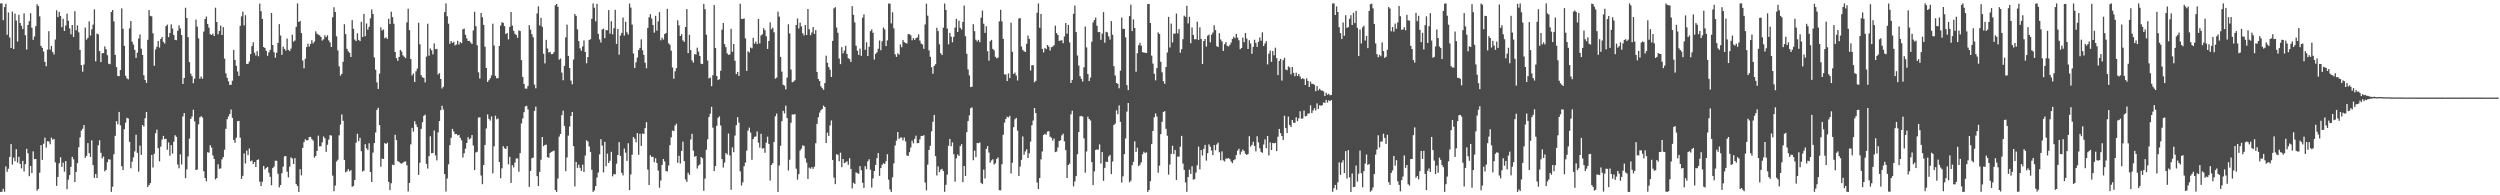 <?xml version="1.0" encoding="UTF-8"?>
<svg xmlns="http://www.w3.org/2000/svg" width="1920" height="150">
  <path d="M0 2.609h1v144.776H0zM1 2.638h1v144.638H1zM2 15.498h1v129.480H2zM3 5.450h1v141.792H3zM4 2.882h1v124.928H4zM5 26.670h1v105.260H5zM6 9.598h1v119.988H6zM7 28.788h1v91.715H7zM8 36.884h1v73.765H8zM9 8.922h1v117.490H9zM10 37.615h1v83.420H10zM11 10.436h1v113.341H11zM12 15.759h1v98.841H12zM13 31.897h1v92.956H13zM14 11.374h1v109.073H14zM15 17.689h1v108.177H15zM16 19.843h1v109.474H16zM17 22.326h1v101.245H17zM18 10.261h1v121.427H18zM19 27.083h1v99.041H19zM20 38.039h1v76.217H20zM21 19.137h1v98.605H21zM22 16.268h1v119.031H22zM23 10.128h1v117.329H23zM24 21.313h1v111.579H24zM25 30.596h1v85.615H25zM26 27.995h1v94.212H26zM27 20.049h1v102.026H27zM28 3.258h1v143.160H28zM29 4.704h1v140.404H29zM30 12.554h1v120.126H30zM31 35.206h1v76.257H31zM32 36.773h1v85.983H32zM33 39.556h1v70.855H33zM34 47.516h1v58.202H34zM35 50.885h1v62.499H35zM36 38.124h1v70.296H36zM37 23.970h1v84.712H37zM38 38.093h1v72.692H38zM39 35.292h1v70.434H39zM40 40.003h1v67.262H40zM41 41.885h1v64.820H41zM42 30.362h1v94.384H42zM43 7.946h1v134.789H43zM44 13.094h1v122.798H44zM45 9.175h1v116.244H45zM46 12.218h1v108.561H46zM47 20.875h1v107.211H47zM48 14.418h1v110.471H48zM49 23.796h1v108.020H49zM50 19.636h1v104.075H50zM51 10.487h1v134.802H51zM52 15.922h1v122.081H52zM53 21.828h1v112.697H53zM54 26.353h1v101.742H54zM55 19.224h1v101.257H55zM56 28.410h1v93.982H56zM57 8.579h1v131.261H57zM58 23.225h1v108.776H58zM59 19.494h1v105.790H59zM60 24.841h1v88.274H60zM61 38.339h1v67.244H61zM62 49.998h1v50.307H62zM63 55.048h1v43.812H63zM64 49.564h1v46.510H64zM65 21.120h1v100.102H65zM66 30.440h1v89.299H66zM67 29.081h1v80.838H67zM68 16.386h1v101.272H68zM69 27.315h1v93.164H69zM70 22.513h1v85.247H70zM71 18.869h1v107.944H71zM72 7.151h1v129.450H72zM73 47.122h1v86.440H73zM74 25.789h1v110.901H74zM75 26.372h1v85.222H75zM76 39.202h1v68.505H76zM77 47.667h1v69.670H77zM78 40.784h1v80.851H78zM79 40.817h1v79.420H79zM80 35.623h1v96.035H80zM81 37.762h1v92.739H81zM82 42.378h1v82.246H82zM83 48.962h1v73.290H83zM84 49.311h1v73.265H84zM85 9.214h1v138.121H85zM86 7.667h1v135.736H86zM87 16.372h1v102.107H87zM88 42.149h1v62.142H88zM89 51.515h1v41.576H89zM90 58.342h1v37.166H90zM91 58.529h1v27.457H91zM92 53.764h1v42.510H92zM93 6.412h1v121.247H93zM94 22.102h1v108.509H94zM95 35.173h1v64.070H95zM96 58.153h1v36.066H96zM97 60.138h1v30.346H97zM98 60.980h1v30.034H98zM99 21.783h1v87.136H99zM100 16.112h1v113.105H100zM101 32.025h1v92.172H101zM102 34.225h1v86.636H102zM103 38.322h1v77.971H103zM104 44.430h1v59.029H104zM105 40.435h1v76.951H105zM106 29.588h1v102.250H106zM107 26.472h1v85.374H107zM108 37.390h1v81.536H108zM109 42.132h1v53.898H109zM110 57.819h1v39.344H110zM111 61.453h1v29.303H111zM112 63.683h1v22.337H112zM113 30.570h1v113.117H113zM114 7.732h1v134.389H114zM115 12.211h1v128.372H115zM116 12.559h1v106.413H116zM117 25.562h1v103.126H117zM118 50.543h1v67.630H118zM119 37.924h1v64.417H119zM120 35.827h1v63.698H120zM121 31.503h1v82.334H121zM122 36.504h1v87.411H122zM123 29.961h1v82.618H123zM124 28.422h1v78.717H124zM125 32.174h1v72.181H125zM126 33.455h1v73.413H126zM127 20.046h1v86.565H127zM128 18.897h1v96.115H128zM129 28.519h1v80.887H129zM130 25.334h1v94.275H130zM131 18.728h1v92.735H131zM132 21.894h1v96.048H132zM133 26.813h1v82.029H133zM134 30.606h1v73.293H134zM135 30.894h1v74.190H135zM136 23.604h1v102.762H136zM137 19.504h1v109.758H137zM138 21.839h1v96.707H138zM139 26.899h1v99.425H139zM140 64.474h1v24.952H140zM141 59.913h1v26.921H141zM142 5.946h1v130.896H142zM143 13.809h1v116.297H143zM144 28.522h1v91.653H144zM145 47.700h1v58.760H145zM146 56.571h1v34.771H146zM147 58.503h1v30.972H147zM148 63.878h1v20.400H148zM149 60.417h1v32.801H149zM150 15.078h1v115.555H150zM151 20.440h1v109.750H151zM152 29.445h1v66.066H152zM153 60.493h1v29.612H153zM154 58.754h1v30.470H154zM155 60.427h1v29.814H155zM156 24.271h1v107.272H156zM157 14.571h1v122.153H157zM158 12.687h1v126.576H158zM159 18.381h1v98.550H159zM160 21.252h1v95.984H160zM161 26.259h1v85.276H161zM162 26.894h1v86.481H162zM163 25.825h1v93.554H163zM164 27.666h1v94.457H164zM165 5.924h1v131.870H165zM166 16.877h1v119.884H166zM167 26.348h1v99.795H167zM168 23.801h1v105.842H168zM169 19.654h1v109.689H169zM170 26.863h1v95.564H170zM171 20.845h1v99.806H171zM172 45.023h1v69.983H172zM173 56.368h1v42.538H173zM174 59.804h1v31.748H174zM175 62.438h1v26.996H175zM176 65.201h1v22.358H176zM177 65.147h1v18.995H177zM178 61.949h1v28.553H178zM179 38.302h1v69.161H179zM180 46.039h1v63.649H180zM181 50.523h1v55.183H181zM182 54.862h1v38.217H182zM183 58.243h1v34.600H183zM184 19.791h1v85.988H184zM185 12.577h1v124.839H185zM186 8.898h1v126.155H186zM187 19.523h1v98.318H187zM188 11.670h1v113.929H188zM189 49.081h1v66.603H189zM190 49.072h1v70.066H190zM191 47.268h1v66.815H191zM192 41.514h1v82.317H192zM193 35.443h1v87.794H193zM194 32.459h1v93.463H194zM195 40.470h1v83.947H195zM196 42.641h1v85.660H196zM197 39.339h1v83.595H197zM198 43.190h1v79.247H198zM199 2.768h1v136.774H199zM200 8.587h1v134.319H200zM201 14.545h1v125.046H201zM202 36.150h1v91.305H202zM203 36.842h1v93.264H203zM204 39.086h1v89.877H204zM205 42.817h1v85.388H205zM206 40.175h1v92.481H206zM207 38.283h1v97.505H207zM208 9.971h1v132.296H208zM209 34.575h1v94.511H209zM210 40.117h1v87.778H210zM211 44.333h1v79.037H211zM212 40.524h1v82.957H212zM213 32.911h1v100.554H213zM214 18.518h1v125.380H214zM215 27.308h1v114.838H215zM216 42.117h1v90.952H216zM217 35.815h1v92.184H217zM218 37.523h1v82.586H218zM219 38.840h1v81.002H219zM220 29.597h1v102.258H220zM221 38.297h1v97.954H221zM222 39.270h1v88.690H222zM223 37.320h1v83.542H223zM224 26.670h1v95.156H224zM225 32.026h1v93.947H225zM226 31.076h1v90.387H226zM227 20.613h1v120.789H227zM228 2.611h1v140.297H228zM229 16.885h1v130.506H229zM230 16.075h1v113.895H230zM231 25.396h1v109.288H231zM232 46.488h1v67.082H232zM233 52.503h1v56.714H233zM234 45.128h1v61.852H234zM235 36.156h1v71.669H235zM236 33.511h1v74.144H236zM237 35.716h1v69.602H237zM238 33.732h1v71.392H238zM239 30.941h1v75.900H239zM240 33.316h1v74.664H240zM241 31.954h1v89.122H241zM242 24.070h1v95.702H242zM243 25.873h1v90.059H243zM244 26.632h1v77.570H244zM245 27.156h1v85.264H245zM246 28.419h1v83.926H246zM247 31.118h1v78.198H247zM248 30.183h1v74.626H248zM249 27.120h1v79.035H249zM250 28.539h1v88.079H250zM251 27.076h1v84.154H251zM252 30.957h1v76.272H252zM253 32.590h1v71.253H253zM254 36.105h1v68.003H254zM255 13.267h1v121.607H255zM256 5.595h1v141.251H256zM257 9.160h1v133.325H257zM258 27.893h1v96.188H258zM259 38.715h1v83.945H259zM260 50.945h1v53.003H260zM261 58.056h1v37.643H261zM262 56.789h1v31.133H262zM263 47.417h1v45.378H263zM264 18.606h1v104.240H264zM265 26.238h1v106.137H265zM266 37.473h1v94.131H266zM267 39.498h1v90.409H267zM268 40.556h1v91.059H268zM269 43.788h1v86.897H269zM270 15.474h1v127.994H270zM271 22.082h1v120.674H271zM272 30.410h1v107.764H272zM273 31.565h1v77.981H273zM274 25.534h1v77.175H274zM275 30.678h1v77.707H275zM276 31.572h1v74.237H276zM277 16.744h1v99.381H277zM278 28.403h1v103.314H278zM279 10.707h1v120.312H279zM280 27.780h1v82.956H280zM281 18.020h1v95.896H281zM282 22.774h1v92.496H282zM283 20.590h1v89.513H283zM284 14.055h1v118.022H284zM285 7.247h1v132.504H285zM286 10.763h1v106.436H286zM287 44.063h1v65.828H287zM288 53.532h1v48.242H288zM289 63.279h1v21.084H289zM290 68.307h1v14.497H290zM291 56.601h1v39.438H291zM292 21.004h1v107.068H292zM293 23.375h1v98.439H293zM294 22.610h1v99.482H294zM295 29.388h1v80.463H295zM296 28.669h1v81.900H296zM297 29.826h1v79.739H297zM298 14.413h1v125.256H298zM299 18.494h1v127.465H299zM300 8.966h1v131.783H300zM301 13.177h1v113.303H301zM302 18.234h1v108.634H302zM303 39.928h1v63.593H303zM304 44.595h1v63.014H304zM305 46.678h1v76.988H305zM306 43.719h1v80.587H306zM307 38.285h1v87.108H307zM308 39.566h1v86.064H308zM309 42.517h1v82.395H309zM310 43.619h1v80.550H310zM311 44.650h1v79.316H311zM312 17.185h1v109.799H312zM313 6.728h1v140.324H313zM314 23.215h1v117.275H314zM315 45.326h1v65.559H315zM316 57.954h1v40.288H316zM317 56.443h1v44.632H317zM318 63.000h1v30.146H318zM319 54.752h1v40.771H319zM320 52.689h1v44.951H320zM321 17.441h1v116.866H321zM322 33.986h1v91.011H322zM323 57.702h1v41.276H323zM324 59.350h1v34.456H324zM325 59.853h1v29.140H325zM326 63.259h1v24.803H326zM327 43.477h1v82.389H327zM328 18.247h1v111.238H328zM329 42.785h1v77.174H329zM330 37.223h1v67.437H330zM331 38.642h1v78.987H331zM332 41.800h1v75.712H332zM333 33.332h1v66.935H333zM334 37.732h1v81.691H334zM335 37.508h1v85.668H335zM336 57.193h1v44.545H336zM337 56.179h1v36.777H337zM338 60.623h1v24.027H338zM339 67.921h1v13.300H339zM340 66.672h1v17.447H340zM341 9.302h1v124.397H341zM342 2.631h1v144.482H342zM343 12.486h1v124.598H343zM344 18.170h1v108.052H344zM345 33.654h1v77.852H345zM346 31.564h1v74.285H346zM347 32.957h1v65.993H347zM348 32.052h1v68.933H348zM349 34.868h1v68.206H349zM350 34.226h1v68.704H350zM351 31.347h1v72.646H351zM352 34.226h1v69.337H352zM353 32.378h1v73.454H353zM354 33.108h1v74.646H354zM355 22.522h1v98.483H355zM356 21.889h1v95.811H356zM357 26.736h1v87.444H357zM358 29.469h1v80.281H358zM359 31.499h1v73.874H359zM360 31.334h1v75.700H360zM361 32.682h1v73.562H361zM362 33.737h1v69.987H362zM363 23.326h1v88.442H363zM364 9.024h1v121.628H364zM365 20.097h1v96.986H365zM366 34.762h1v81.773H366zM367 55.559h1v34.710H367zM368 60.335h1v29.703H368zM369 9.923h1v124.896H369zM370 13.196h1v128.246H370zM371 19.096h1v107.610H371zM372 35.913h1v75.383H372zM373 52.150h1v46.522H373zM374 62.942h1v24.910H374zM375 61.599h1v29.677H375zM376 60.067h1v32.545H376zM377 57.861h1v31.544H377zM378 18.200h1v114.911H378zM379 34.991h1v77.408H379zM380 58.260h1v30.571H380zM381 60.135h1v31.512H381zM382 59.981h1v31.039H382zM383 35.326h1v89.196H383zM384 19.674h1v117.228H384zM385 17.085h1v112.194H385zM386 17.580h1v94.676H386zM387 20.079h1v93.826H387zM388 26.178h1v88.247H388zM389 25.299h1v87.024H389zM390 30.272h1v95.949H390zM391 20.638h1v99.763H391zM392 9.202h1v131.240H392zM393 19.737h1v107.105H393zM394 23.628h1v104.959H394zM395 25.892h1v98.954H395zM396 26.853h1v94.849H396zM397 29.010h1v92.684H397zM398 23.323h1v108.568H398zM399 23.847h1v93.737H399zM400 46.160h1v48.648H400zM401 59.078h1v31.875H401zM402 64.441h1v21.711H402zM403 67.995h1v13.741H403zM404 68.110h1v13.142H404zM405 65.940h1v18.140H405zM406 19.324h1v124.188H406zM407 22.779h1v108.495H407zM408 26.287h1v95.208H408zM409 28.608h1v92.462H409zM410 64.989h1v20.162H410zM411 67.850h1v14.018H411zM412 10.344h1v124.909H412zM413 4.888h1v138.018H413zM414 19.547h1v112.461H414zM415 13.709h1v108.922H415zM416 20.615h1v84.621H416zM417 41.284h1v71.004H417zM418 48.715h1v62.580H418zM419 30.621h1v80.439H419zM420 37.208h1v83.517H420zM421 40.307h1v80.894H421zM422 39.797h1v77.749H422zM423 41.609h1v75.032H423zM424 41.420h1v74.770H424zM425 39.969h1v75.648H425zM426 4.064h1v141.842H426zM427 2.999h1v144.387H427zM428 5.207h1v131.917H428zM429 45.802h1v59.128H429zM430 44.949h1v57.910H430zM431 55.739h1v32.706H431zM432 61.639h1v23.357H432zM433 50.710h1v45.997H433zM434 28.724h1v102.738H434zM435 18.926h1v102.003H435zM436 42.888h1v61.255H436zM437 52.287h1v44.914H437zM438 61.906h1v27.183H438zM439 64.775h1v21.254H439zM440 45.709h1v66.523H440zM441 10.761h1v132.429H441zM442 12.188h1v112.182H442zM443 22.566h1v106.366H443zM444 31.602h1v94.878H444zM445 37.097h1v91.812H445zM446 38.962h1v92.290H446zM447 35.701h1v90.750H447zM448 31.087h1v100.965H448zM449 39.947h1v79.556H449zM450 48.572h1v59.224H450zM451 43.802h1v64.856H451zM452 30.717h1v81.720H452zM453 30.086h1v86.588H453zM454 14.506h1v115.833H454zM455 2.629h1v144.737H455zM456 5.929h1v140.301H456zM457 16.400h1v126.545H457zM458 2.913h1v133.486H458zM459 26.003h1v106.492H459zM460 30.249h1v88.319H460zM461 32.621h1v74.290H461zM462 22.636h1v89.145H462zM463 22.031h1v110.389H463zM464 29.301h1v79.641H464zM465 23.107h1v104.598H465zM466 23.239h1v94.800H466zM467 7.799h1v117.363H467zM468 25.790h1v97.689H468zM469 16.275h1v100.326H469zM470 26.365h1v109.041H470zM471 21.676h1v111.998H471zM472 7.551h1v126.361H472zM473 33.712h1v91.978H473zM474 22.252h1v96.771H474zM475 41.964h1v67.194H475zM476 27.299h1v92.421H476zM477 25.305h1v107.388H477zM478 13.440h1v121.243H478zM479 27.306h1v86.812H479zM480 16.701h1v100.572H480zM481 24.815h1v98.720H481zM482 26.539h1v83.513H482zM483 2.718h1v143.321H483zM484 5.862h1v128.070H484zM485 18.889h1v99.927H485zM486 41.043h1v64.173H486zM487 52.252h1v54.280H487zM488 47.821h1v61.441H488zM489 44.167h1v58.032H489zM490 38.456h1v80.433H490zM491 36.742h1v66.021H491zM492 30.184h1v81.894H492zM493 38.661h1v63.872H493zM494 42.149h1v60.672H494zM495 48.155h1v50.223H495zM496 52.417h1v41.369H496zM497 21.457h1v108.737H497zM498 13.235h1v128.847H498zM499 10.898h1v108.288H499zM500 14.219h1v106.365H500zM501 19.225h1v101.132H501zM502 25.086h1v99.519H502zM503 12.125h1v109.407H503zM504 23.498h1v101.660H504zM505 16.392h1v114.586H505zM506 9.298h1v134.859H506zM507 30.955h1v107.692H507zM508 29.012h1v97.667H508zM509 30.423h1v91.706H509zM510 26.179h1v97.850H510zM511 25.419h1v105.889H511zM512 6.757h1v124.986H512zM513 33.267h1v93.880H513zM514 34.337h1v77.162H514zM515 38.869h1v66.675H515zM516 51.810h1v48.454H516zM517 60.487h1v40.176H517zM518 54.756h1v41.655H518zM519 52.324h1v42.701H519zM520 15.544h1v109.418H520zM521 19.499h1v100.133H521zM522 27.624h1v97.991H522zM523 26.266h1v89.674H523zM524 31.034h1v77.773H524zM525 32.179h1v91.593H525zM526 20.742h1v117.089H526zM527 7.023h1v132.719H527zM528 40.809h1v91.876H528zM529 26.707h1v107.597H529zM530 38.504h1v68.615H530zM531 46.368h1v56.371H531zM532 48.056h1v67.670H532zM533 41.648h1v78.658H533zM534 41.813h1v78.069H534zM535 36.616h1v92.807H535zM536 39.649h1v87.547H536zM537 42.994h1v83.321H537zM538 48.965h1v71.601H538zM539 49.201h1v72.383H539zM540 2.993h1v143.525H540zM541 7.042h1v130.139H541zM542 26.675h1v88.328H542zM543 46.490h1v60.528H543zM544 60.221h1v29.705H544zM545 59.590h1v27.726H545zM546 66.194h1v15.825H546zM547 57.756h1v40.280H547zM548 3.909h1v127.455H548zM549 36.808h1v90.695H549zM550 58.412h1v38.223H550zM551 61.437h1v29.019H551zM552 60.868h1v28.502H552zM553 54.357h1v42.059H553zM554 22.800h1v99.410H554zM555 17.648h1v111.022H555zM556 33.863h1v91.017H556zM557 36.250h1v81.305H557zM558 40.942h1v77.715H558zM559 42.120h1v60.440H559zM560 41.786h1v77.598H560zM561 22.120h1v123.670H561zM562 39.788h1v73.420H562zM563 33.790h1v83.073H563zM564 46.634h1v57.501H564zM565 56.954h1v39.125H565zM566 55.256h1v34.685H566zM567 58.292h1v35.853H567zM568 2.889h1v128.733H568zM569 14.504h1v127.979H569zM570 14.554h1v125.470H570zM571 14.155h1v113.485H571zM572 29.423h1v95.432H572zM573 54.500h1v61.217H573zM574 39.353h1v60.959H574zM575 40.293h1v57.698H575zM576 36.497h1v65.317H576zM577 37.120h1v85.621H577zM578 29.052h1v77.767H578zM579 33.517h1v71.569H579zM580 31.975h1v72.841H580zM581 33.883h1v67.071H581zM582 14.553h1v95.033H582zM583 33.362h1v79.931H583zM584 27.198h1v75.553H584zM585 26.372h1v87.750H585zM586 21.712h1v92.030H586zM587 23.263h1v94.089H587zM588 27.876h1v81.668H588zM589 37.591h1v67.381H589zM590 31.427h1v79.059H590zM591 17.193h1v121.483H591zM592 22.448h1v104.214H592zM593 21.270h1v104.083H593zM594 24.792h1v84.198H594zM595 60.349h1v28.949H595zM596 59.595h1v27.660H596zM597 8.931h1v138.460H597zM598 12.731h1v114.419H598zM599 43.741h1v68.245H599zM600 54.986h1v38.076H600zM601 65.061h1v20.010H601zM602 65.758h1v21.329H602zM603 68.673h1v12.475H603zM604 59.604h1v31.078H604zM605 18.620h1v112.287H605zM606 25.690h1v96.987H606zM607 53.379h1v40.908H607zM608 63.193h1v24.673H608zM609 62.629h1v25.408H609zM610 61.597h1v26.018H610zM611 19.203h1v110.309H611zM612 14.184h1v123.779H612zM613 21.874h1v111.854H613zM614 17.356h1v98.305H614zM615 20.277h1v93.878H615zM616 25.569h1v86.098H616zM617 27.255h1v84.748H617zM618 19.159h1v102.368H618zM619 26.863h1v98.008H619zM620 6.917h1v130.484H620zM621 22.465h1v106.268H621zM622 27.056h1v102.524H622zM623 24.984h1v103.381H623zM624 20.767h1v108.924H624zM625 26.071h1v101.908H625zM626 23.101h1v86.907H626zM627 55.259h1v39.872H627zM628 60.666h1v29.401H628zM629 62.261h1v24.242H629zM630 66.325h1v18.379H630zM631 67.726h1v15.946H631zM632 68.983h1v12.120H632zM633 63.870h1v18.315H633zM634 42.759h1v67.119H634zM635 48.245h1v53.618H635zM636 51.524h1v52.869H636zM637 53.574h1v42.758H637zM638 59.136h1v33.385H638zM639 31.399h1v91.456H639zM640 6.376h1v130.014H640zM641 5.484h1v135.910H641zM642 21.092h1v97.343H642zM643 25.130h1v93.756H643zM644 44.954h1v78.835H644zM645 49.260h1v67.965H645zM646 36.194h1v92.214H646zM647 40.962h1v81.134H647zM648 38.815h1v86.491H648zM649 35.175h1v89.562H649zM650 41.445h1v82.455H650zM651 44.694h1v81.857H651zM652 45.450h1v76.063H652zM653 47.573h1v82.161H653zM654 4.737h1v139.981H654zM655 11.380h1v128.970H655zM656 17.218h1v124.027H656zM657 35.073h1v97.331H657zM658 38.936h1v94.090H658zM659 42.213h1v91.283H659zM660 37.318h1v90.252H660zM661 42.887h1v87.890H661zM662 13.564h1v126.809H662zM663 11.044h1v133.290H663zM664 38.237h1v89.343H664zM665 32.444h1v97.472H665zM666 42.991h1v80.935H666zM667 35.895h1v86.396H667zM668 23.954h1v106.339H668zM669 22.564h1v121.481H669zM670 25.216h1v111.852H670zM671 45.747h1v85.571H671zM672 41.348h1v85.298H672zM673 40.166h1v81.341H673zM674 37.427h1v80.083H674zM675 31.088h1v104.000H675zM676 38.594h1v90.470H676zM677 31.642h1v94.934H677zM678 21.129h1v104.266H678zM679 22.570h1v103.374H679zM680 35.380h1v88.426H680zM681 31.028h1v87.460H681zM682 2.708h1v135.293H682zM683 2.819h1v142.668H683zM684 17.945h1v129.446H684zM685 9.417h1v126.771H685zM686 21.801h1v103.693H686zM687 41.681h1v70.042H687zM688 43.649h1v64.310H688zM689 40.917h1v60.487H689zM690 41.962h1v64.764H690zM691 34.093h1v71.537H691zM692 36.313h1v69.353H692zM693 30.669h1v77.158H693zM694 32.376h1v73.259H694zM695 33.099h1v75.534H695zM696 33.360h1v85.965H696zM697 26.145h1v93.663H697zM698 26.273h1v90.553H698zM699 27.157h1v86.110H699zM700 30.949h1v77.072H700zM701 29.260h1v80.818H701zM702 30.658h1v76.009H702zM703 29.276h1v74.915H703zM704 28.733h1v81.254H704zM705 26.426h1v83.468H705zM706 31.136h1v75.813H706zM707 33.423h1v70.990H707zM708 34.151h1v70.260H708zM709 37.469h1v66.364H709zM710 18.773h1v121.365H710zM711 2.758h1v143.485H711zM712 12.035h1v114.366H712zM713 38.730h1v76.412H713zM714 43.625h1v68.284H714zM715 51.594h1v49.285H715zM716 56.628h1v36.912H716zM717 50.626h1v37.618H717zM718 49.319h1v70.577H718zM719 21.299h1v113.478H719zM720 23.934h1v103.875H720zM721 34.066h1v98.112H721zM722 40.926h1v89.357H722zM723 42.316h1v87.373H723zM724 21.260h1v110.050H724zM725 2.693h1v144.610H725zM726 7.650h1v134.270H726zM727 21.880h1v112.247H727zM728 34.021h1v77.936H728zM729 25.252h1v81.449H729zM730 28.175h1v84.182H730zM731 32.479h1v76.874H731zM732 28.254h1v90.235H732zM733 21.220h1v118.308H733zM734 14.425h1v107.194H734zM735 24.599h1v94.049H735zM736 15.874h1v103.924H736zM737 21.355h1v90.851H737zM738 22.678h1v88.051H738zM739 16.846h1v123.024H739zM740 4.273h1v123.211H740zM741 27.785h1v107.395H741zM742 41.311h1v60.218H742zM743 53.360h1v39.620H743zM744 57.898h1v30.677H744zM745 66.842h1v16.274H745zM746 66.621h1v15.864H746zM747 18.513h1v104.551H747zM748 23.911h1v91.786H748zM749 30.525h1v90.135H749zM750 31.787h1v77.993H750zM751 30.620h1v79.405H751zM752 32.433h1v76.940H752zM753 13.598h1v126.916H753zM754 8.063h1v133.358H754zM755 18.236h1v111.999H755zM756 25.255h1v111.840H756zM757 20.147h1v94.182H757zM758 39.336h1v72.887H758zM759 46.610h1v70.556H759zM760 31.668h1v93.272H760zM761 30.632h1v92.628H761zM762 37.520h1v84.809H762zM763 38.698h1v87.666H763zM764 43.611h1v81.795H764zM765 44.814h1v77.265H765zM766 44.226h1v76.689H766zM767 16.394h1v129.696H767zM768 7.536h1v138.637H768zM769 16.452h1v109.693H769zM770 29.835h1v73.708H770zM771 57.110h1v37.039H771zM772 57.186h1v34.203H772zM773 62.278h1v27.391H773zM774 56.399h1v33.743H774zM775 60.002h1v28.938H775zM776 17.451h1v115.746H776zM777 39.773h1v85.259H777zM778 56.804h1v40.887H778zM779 55.769h1v35.809H779zM780 57.973h1v32.535H780zM781 61.787h1v38.520H781zM782 14.219h1v120.890H782zM783 13.895h1v114.057H783zM784 35.711h1v87.091H784zM785 38.273h1v66.557H785zM786 39.380h1v79.456H786zM787 39.939h1v76.390H787zM788 33.591h1v81.062H788zM789 27.364h1v94.012H789zM790 29.872h1v87.872H790zM791 54.151h1v54.575H791zM792 50.103h1v46.122H792zM793 50.057h1v42.526H793zM794 63.192h1v19.735H794zM795 62.112h1v24.717H795zM796 9.774h1v130.390H796zM797 2.685h1v142.536H797zM798 21.348h1v115.349H798zM799 10.723h1v111.636H799zM800 37.546h1v78.805H800zM801 40.254h1v63.406H801zM802 36.820h1v65.901H802zM803 37.748h1v65.660H803zM804 34.551h1v66.450H804zM805 35.790h1v64.916H805zM806 38.823h1v66.101H806zM807 36.258h1v69.522H807zM808 35.724h1v72.249H808zM809 34.784h1v71.677H809zM810 19.700h1v97.125H810zM811 25.415h1v91.019H811zM812 26.883h1v86.363H812zM813 31.447h1v76.908H813zM814 31.095h1v76.570H814zM815 30.946h1v73.041H815zM816 33.192h1v69.538H816zM817 28.010h1v80.517H817zM818 17.647h1v97.659H818zM819 25.870h1v110.818H819zM820 19.106h1v107.631H820zM821 32.576h1v93.127H821zM822 63.719h1v24.087H822zM823 61.403h1v23.648H823zM824 10.587h1v132.545H824zM825 4.306h1v135.064H825zM826 24.606h1v110.666H826zM827 42.641h1v75.789H827zM828 50.308h1v51.132H828zM829 58.502h1v30.816H829zM830 60.530h1v28.455H830zM831 62.595h1v26.955H831zM832 51.686h1v54.591H832zM833 20.372h1v112.255H833zM834 36.381h1v79.921H834zM835 56.884h1v32.694H835zM836 62.238h1v29.196H836zM837 59.578h1v32.968H837zM838 32.011h1v92.474H838zM839 17.226h1v124.897H839zM840 15.288h1v116.369H840zM841 13.491h1v101.654H841zM842 19.755h1v95.083H842zM843 24.659h1v90.225H843zM844 24.511h1v86.387H844zM845 30.573h1v95.072H845zM846 25.813h1v90.994H846zM847 9.303h1v129.574H847zM848 32.774h1v96.172H848zM849 24.446h1v99.738H849zM850 24.918h1v99.429H850zM851 27.886h1v92.303H851zM852 30.419h1v88.510H852zM853 16.243h1v117.506H853zM854 26.699h1v97.341H854zM855 50.848h1v45.155H855zM856 57.965h1v36.936H856zM857 63.734h1v20.996H857zM858 64.368h1v23.393H858zM859 67.769h1v13.202H859zM860 54.283h1v39.271H860zM861 13.466h1v126.709H861zM862 22.006h1v113.438H862zM863 22.278h1v96.142H863zM864 28.679h1v77.677H864zM865 65.404h1v20.327H865zM866 69.156h1v9.957H866zM867 12.366h1v127.619H867zM868 3.513h1v135.247H868zM869 23.880h1v103.059H869zM870 14.909h1v109.330H870zM871 21.509h1v87.045H871zM872 55.113h1v61.582H872zM873 40.836h1v72.607H873zM874 34.783h1v92.733H874zM875 32.890h1v93.678H875zM876 35.116h1v89.557H876zM877 40.098h1v78.354H877zM878 40.277h1v76.279H878zM879 40.529h1v77.148H879zM880 40.754h1v76.230H880zM881 3.140h1v144.248H881zM882 3.090h1v142.847H882zM883 17.672h1v121.515H883zM884 42.735h1v67.930H884zM885 48.856h1v51.727H885zM886 56.696h1v33.355H886zM887 61.684h1v25.402H887zM888 52.347h1v37.173H888zM889 24.901h1v107.712H889zM890 26.052h1v101.184H890zM891 47.478h1v55.524H891zM892 55.527h1v38.029H892zM893 62.365h1v23.687H893zM894 64.341h1v21.000H894zM895 51.453h1v47.470H895zM896 40.312h1v63.915H896zM897 12.937h1v121.204H897zM898 36.470h1v89.890H898zM899 18.128h1v100.031H899zM900 32.586h1v79.320H900zM901 25.770h1v92.485H901zM902 25.844h1v89.400H902zM903 10.392h1v127.802H903zM904 25.674h1v94.576H904zM905 22.314h1v97.988H905zM906 40.522h1v72.132H906zM907 37.795h1v66.532H907zM908 30.125h1v95.505H908zM909 12.032h1v118.500H909zM910 12.977h1v127.156H910zM911 4.461h1v142.854H911zM912 17.958h1v118.013H912zM913 12.882h1v117.388H913zM914 33.253h1v100.302H914zM915 21.073h1v106.601H915zM916 26.830h1v111.096H916zM917 30.135h1v107.453H917zM918 30.169h1v102.331H918zM919 16.654h1v110.271H919zM920 30.689h1v81.885H920zM921 21.013h1v109.066H921zM922 29.922h1v85.326H922zM923 49.174h1v70.258H923zM924 31.532h1v82.748H924zM925 29.943h1v81.300H925zM926 35.796h1v87.592H926zM927 27.398h1v90.256H927zM928 26.555h1v84.289H928zM929 32.493h1v80.162H929zM930 26.644h1v88.905H930zM931 25.010h1v94.129H931zM932 19.401h1v91.964H932zM933 23.091h1v92.355H933zM934 35.494h1v75.451H934zM935 36.156h1v73.382H935zM936 25.522h1v91.398H936zM937 30.289h1v92.799H937zM938 31.794h1v84.456H938zM939 39.129h1v84.055H939zM940 33.950h1v90.079H940zM941 32.283h1v89.512H941zM942 35.186h1v86.603H942zM943 35.683h1v85.718H943zM944 34.491h1v87.731H944zM945 32.734h1v91.335H945zM946 29.909h1v95.356H946zM947 28.201h1v94.835H947zM948 29.333h1v93.059H948zM949 25.986h1v93.144H949zM950 28.865h1v86.822H950zM951 30.930h1v83.318H951zM952 37.806h1v80.908H952zM953 36.870h1v79.616H953zM954 28.854h1v86.023H954zM955 32.394h1v83.623H955zM956 25.340h1v92.754H956zM957 29.543h1v89.481H957zM958 37.648h1v80.593H958zM959 30.914h1v73.702H959zM960 33.399h1v79.204H960zM961 41.297h1v69.964H961zM962 36.000h1v72.876H962zM963 30.540h1v81.606H963zM964 32.933h1v83.355H964zM965 35.975h1v68.666H965zM966 32.159h1v77.182H966zM967 28.764h1v85.138H967zM968 31.260h1v85.393H968zM969 24.844h1v92.488H969zM970 35.364h1v75.625H970zM971 33.426h1v73.563H971zM972 31.627h1v82.246H972zM973 49.438h1v54.995H973zM974 41.209h1v78.261H974zM975 38.825h1v70.591H975zM976 47.480h1v67.741H976zM977 39.092h1v70.755H977zM978 42.427h1v67.695H978zM979 36.625h1v73.048H979zM980 44.677h1v71.418H980zM981 57.717h1v47.279H981zM982 46.809h1v52.212H982zM983 45.240h1v57.077H983zM984 61.881h1v42.610H984zM985 46.235h1v61.233H985zM986 44.404h1v44.494H986zM987 53.334h1v45.014H987zM988 53.932h1v48.271H988zM989 50.997h1v38.529H989zM990 51.724h1v44.358H990zM991 57.099h1v40.475H991zM992 51.400h1v40.782H992zM993 55.969h1v38.241H993zM994 58.535h1v35.818H994zM995 55.871h1v34.174H995zM996 58.399h1v34.623H996zM997 56.841h1v34.058H997zM998 58.726h1v26.729H998zM999 60.720h1v30.392H999zM1000 60.065h1v30.954H1000zM1001 60.731h1v24.233H1001zM1002 65.255h1v24.097H1002zM1003 60.195h1v28.829H1003zM1004 62.178h1v25.137H1004zM1005 66.808h1v20.267H1005zM1006 62.681h1v18.195H1006zM1007 64.459h1v22.408H1007zM1008 64.426h1v20.458H1008zM1009 65.158h1v17.952H1009zM1010 70.030h1v14.749H1010zM1011 66.186h1v13.236H1011zM1012 69.419h1v14.221H1012zM1013 68.135h1v12.767H1013zM1014 69.352h1v11.852H1014zM1015 69.593h1v11.217H1015zM1016 70.211h1v8.420H1016zM1017 73.733h1v5.347H1017zM1018 71.241h1v5.530H1018zM1019 72.731h1v6.069H1019zM1020 72.044h1v5.035H1020zM1021 73.210h1v4.448H1021zM1022 72.866h1v3.960H1022zM1023 2.648h1v144.629H1023zM1024 2.625h1v141.880H1024zM1025 11.529h1v130.495H1025zM1026 4.938h1v140.767H1026zM1027 9.235h1v130.803H1027zM1028 20.912h1v103.818H1028zM1029 25.470h1v108.840H1029zM1030 30.025h1v94.867H1030zM1031 17.248h1v105.852H1031zM1032 27.449h1v105.414H1032zM1033 11.677h1v104.369H1033zM1034 21.379h1v115.744H1034zM1035 20.844h1v94.482H1035zM1036 14.428h1v121.787H1036zM1037 11.676h1v135.714H1037zM1038 19.197h1v114.048H1038zM1039 9.800h1v133.859H1039zM1040 17.738h1v125.750H1040zM1041 8.307h1v118.804H1041zM1042 21.396h1v118.090H1042zM1043 43.082h1v90.362H1043zM1044 22.687h1v92.996H1044zM1045 33.395h1v99.684H1045zM1046 20.998h1v122.899H1046zM1047 19.766h1v111.682H1047zM1048 31.128h1v94.501H1048zM1049 27.585h1v91.084H1049zM1050 36.978h1v89.683H1050zM1051 8.432h1v117.527H1051zM1052 3.206h1v144.046H1052zM1053 2.826h1v143.389H1053zM1054 6.411h1v137.560H1054zM1055 18.375h1v115.291H1055zM1056 33.317h1v85.407H1056zM1057 41.598h1v73.243H1057zM1058 44.003h1v59.903H1058zM1059 42.094h1v71.188H1059zM1060 43.216h1v65.577H1060zM1061 32.563h1v76.098H1061zM1062 39.231h1v63.487H1062zM1063 44.449h1v61.492H1063zM1064 43.573h1v66.979H1064zM1065 38.224h1v65.319H1065zM1066 5.444h1v134.507H1066zM1067 6.550h1v135.479H1067zM1068 24.082h1v108.663H1068zM1069 20.738h1v110.201H1069zM1070 24.253h1v95.502H1070zM1071 18.084h1v109.146H1071zM1072 22.057h1v100.981H1072zM1073 17.178h1v122.087H1073zM1074 4.532h1v137.425H1074zM1075 12.448h1v134.513H1075zM1076 22.947h1v115.370H1076zM1077 22.591h1v113.033H1077zM1078 20.882h1v98.506H1078zM1079 23.257h1v105.650H1079zM1080 11.375h1v115.327H1080zM1081 15.555h1v125.937H1081zM1082 15.901h1v126.650H1082zM1083 35.220h1v86.945H1083zM1084 37.684h1v84.434H1084zM1085 46.083h1v57.679H1085zM1086 48.089h1v49.740H1086zM1087 9.883h1v126.644H1087zM1088 16.304h1v118.866H1088zM1089 12.145h1v125.569H1089zM1090 22.907h1v108.531H1090zM1091 32.395h1v83.554H1091zM1092 25.167h1v96.912H1092zM1093 37.913h1v77.896H1093zM1094 19.347h1v114.166H1094zM1095 12.526h1v133.516H1095zM1096 32.985h1v98.215H1096zM1097 20.127h1v109.179H1097zM1098 10.071h1v122.013H1098zM1099 31.186h1v73.993H1099zM1100 44.353h1v70.909H1100zM1101 43.656h1v79.699H1101zM1102 35.610h1v98.021H1102zM1103 22.649h1v104.528H1103zM1104 29.204h1v103.423H1104zM1105 35.748h1v85.358H1105zM1106 36.806h1v85.992H1106zM1107 45.356h1v81.405H1107zM1108 8.415h1v120.013H1108zM1109 2.841h1v144.537H1109zM1110 2.613h1v138.871H1110zM1111 12.064h1v123.582H1111zM1112 18.928h1v104.952H1112zM1113 33.371h1v81.427H1113zM1114 50.841h1v49.124H1114zM1115 51.882h1v40.299H1115zM1116 51.936h1v45.405H1116zM1117 24.221h1v96.288H1117zM1118 31.643h1v82.265H1118zM1119 59.792h1v33.236H1119zM1120 59.733h1v28.804H1120zM1121 60.592h1v27.639H1121zM1122 65.610h1v23.946H1122zM1123 23.138h1v101.820H1123zM1124 10.057h1v133.166H1124zM1125 20.255h1v108.734H1125zM1126 26.680h1v86.463H1126zM1127 39.433h1v80.585H1127zM1128 35.513h1v87.976H1128zM1129 36.071h1v74.467H1129zM1130 3.209h1v140.954H1130zM1131 9.375h1v121.255H1131zM1132 34.417h1v84.324H1132zM1133 49.498h1v51.426H1133zM1134 57.381h1v31.301H1134zM1135 63.917h1v20.353H1135zM1136 68.468h1v13.166H1136zM1137 2.690h1v143.460H1137zM1138 3.620h1v138.885H1138zM1139 22.430h1v105.562H1139zM1140 12.156h1v119.588H1140zM1141 12.318h1v114.115H1141zM1142 38.709h1v71.268H1142zM1143 27.731h1v77.161H1143zM1144 29.159h1v70.140H1144zM1145 36.498h1v75.167H1145zM1146 31.399h1v100.991H1146zM1147 34.970h1v88.840H1147zM1148 38.311h1v79.774H1148zM1149 31.962h1v85.043H1149zM1150 36.739h1v80.549H1150zM1151 3.409h1v131.426H1151zM1152 21.353h1v115.660H1152zM1153 19.374h1v111.427H1153zM1154 26.378h1v95.174H1154zM1155 30.109h1v97.156H1155zM1156 44.820h1v78.775H1156zM1157 41.199h1v88.916H1157zM1158 36.661h1v82.858H1158zM1159 48.565h1v67.891H1159zM1160 12.115h1v122.614H1160zM1161 24.999h1v103.014H1161zM1162 30.399h1v94.116H1162zM1163 45.137h1v46.386H1163zM1164 65.755h1v21.609H1164zM1165 2.939h1v144.452H1165zM1166 5.880h1v139.570H1166zM1167 2.672h1v144.054H1167zM1168 9.346h1v128.481H1168zM1169 17.368h1v107.722H1169zM1170 43.415h1v69.038H1170zM1171 51.479h1v44.164H1171zM1172 62.987h1v24.211H1172zM1173 58.495h1v34.357H1173zM1174 16.937h1v113.657H1174zM1175 38.521h1v69.577H1175zM1176 56.410h1v33.513H1176zM1177 60.028h1v28.130H1177zM1178 61.839h1v22.176H1178zM1179 49.634h1v55.317H1179zM1180 16.748h1v122.654H1180zM1181 7.111h1v136.210H1181zM1182 35.145h1v95.060H1182zM1183 25.342h1v97.015H1183zM1184 34.061h1v80.666H1184zM1185 32.532h1v88.811H1185zM1186 34.104h1v84.501H1186zM1187 2.626h1v140.348H1187zM1188 10.310h1v129.051H1188zM1189 11.184h1v126.703H1189zM1190 20.983h1v111.879H1190zM1191 24.337h1v109.884H1191zM1192 32.300h1v94.442H1192zM1193 24.526h1v107.052H1193zM1194 13.478h1v113.398H1194zM1195 35.049h1v78.491H1195zM1196 46.290h1v57.654H1196zM1197 62.019h1v27.808H1197zM1198 63.937h1v23.871H1198zM1199 65.094h1v18.879H1199zM1200 66.013h1v18.140H1200zM1201 6.240h1v127.598H1201zM1202 25.109h1v97.279H1202zM1203 32.316h1v86.579H1203zM1204 36.693h1v75.750H1204zM1205 49.946h1v50.433H1205zM1206 58.762h1v32.386H1206zM1207 60.829h1v23.187H1207zM1208 8.888h1v123.084H1208zM1209 8.019h1v136.206H1209zM1210 9.164h1v116.351H1210zM1211 17.258h1v113.384H1211zM1212 9.863h1v119.382H1212zM1213 40.667h1v78.387H1213zM1214 43.803h1v62.075H1214zM1215 36.784h1v84.947H1215zM1216 23.510h1v103.292H1216zM1217 30.134h1v101.239H1217zM1218 31.713h1v97.801H1218zM1219 28.725h1v98.719H1219zM1220 33.643h1v84.824H1220zM1221 34.198h1v83.962H1221zM1222 2.774h1v139.424H1222zM1223 3.191h1v140.338H1223zM1224 5.104h1v141.274H1224zM1225 7.238h1v138.474H1225zM1226 23.936h1v110.097H1226zM1227 42.063h1v92.075H1227zM1228 30.085h1v104.361H1228zM1229 39.789h1v88.837H1229zM1230 31.066h1v101.591H1230zM1231 11.119h1v136.036H1231zM1232 6.722h1v126.617H1232zM1233 37.963h1v91.498H1233zM1234 14.690h1v115.037H1234zM1235 12.250h1v131.453H1235zM1236 36.769h1v92.690H1236zM1237 22.945h1v110.724H1237zM1238 13.247h1v124.002H1238zM1239 15.776h1v118.197H1239zM1240 41.625h1v96.505H1240zM1241 33.462h1v102.149H1241zM1242 36.607h1v94.658H1242zM1243 35.491h1v97.881H1243zM1244 32.449h1v106.351H1244zM1245 38.199h1v97.639H1245zM1246 33.333h1v97.718H1246zM1247 30.669h1v94.977H1247zM1248 30.130h1v102.300H1248zM1249 31.521h1v101.763H1249zM1250 30.484h1v116.872H1250zM1251 2.624h1v144.768H1251zM1252 4.169h1v119.770H1252zM1253 32.424h1v97.990H1253zM1254 13.124h1v120.023H1254zM1255 31.900h1v99.346H1255zM1256 42.210h1v66.997H1256zM1257 46.313h1v72.950H1257zM1258 39.070h1v80.310H1258zM1259 44.219h1v71.246H1259zM1260 32.733h1v82.784H1260zM1261 31.720h1v86.390H1261zM1262 32.399h1v89.232H1262zM1263 41.076h1v74.365H1263zM1264 39.231h1v80.676H1264zM1265 15.544h1v131.713H1265zM1266 30.535h1v112.028H1266zM1267 22.391h1v115.151H1267zM1268 32.587h1v90.116H1268zM1269 26.122h1v103.420H1269zM1270 33.342h1v97.758H1270zM1271 44.561h1v86.186H1271zM1272 43.682h1v79.224H1272zM1273 40.814h1v83.284H1273zM1274 41.339h1v75.441H1274zM1275 41.447h1v75.245H1275zM1276 47.378h1v60.103H1276zM1277 52.320h1v64.212H1277zM1278 50.391h1v66.332H1278zM1279 2.646h1v144.530H1279zM1280 3.730h1v143.662H1280zM1281 4.038h1v142.731H1281zM1282 4.178h1v133.494H1282zM1283 13.467h1v110.592H1283zM1284 23.070h1v87.426H1284zM1285 45.830h1v51.629H1285zM1286 55.778h1v41.105H1286zM1287 19.061h1v82.787H1287zM1288 24.236h1v97.399H1288zM1289 37.107h1v81.884H1289zM1290 38.457h1v87.466H1290zM1291 39.605h1v89.775H1291zM1292 43.930h1v85.087H1292zM1293 31.796h1v112.095H1293zM1294 11.807h1v125.045H1294zM1295 20.983h1v117.768H1295zM1296 28.540h1v88.238H1296zM1297 27.170h1v88.994H1297zM1298 43.973h1v73.166H1298zM1299 40.208h1v74.244H1299zM1300 11.051h1v102.486H1300zM1301 26.633h1v115.806H1301zM1302 17.740h1v111.396H1302zM1303 18.993h1v110.242H1303zM1304 26.279h1v101.138H1304zM1305 23.761h1v98.130H1305zM1306 29.176h1v87.710H1306zM1307 27.132h1v103.015H1307zM1308 8.262h1v135.087H1308zM1309 21.817h1v122.194H1309zM1310 26.016h1v95.337H1310zM1311 46.101h1v55.672H1311zM1312 60.511h1v30.338H1312zM1313 68.829h1v14.424H1313zM1314 26.679h1v80.044H1314zM1315 7.255h1v127.864H1315zM1316 3.709h1v134.781H1316zM1317 14.677h1v114.819H1317zM1318 33.107h1v81.858H1318zM1319 37.183h1v79.421H1319zM1320 38.231h1v74.328H1320zM1321 34.720h1v82.993H1321zM1322 5.508h1v140.346H1322zM1323 8.519h1v132.297H1323zM1324 39.877h1v91.862H1324zM1325 14.242h1v114.754H1325zM1326 30.243h1v76.289H1326zM1327 48.457h1v56.773H1327zM1328 39.302h1v78.836H1328zM1329 31.348h1v95.302H1329zM1330 27.286h1v98.799H1330zM1331 34.202h1v84.974H1331zM1332 35.014h1v88.618H1332zM1333 33.563h1v91.354H1333zM1334 35.893h1v84.796H1334zM1335 32.641h1v89.150H1335zM1336 2.620h1v142.484H1336zM1337 2.608h1v141.767H1337zM1338 6.084h1v139.660H1338zM1339 12.192h1v134.717H1339zM1340 23.931h1v94.077H1340zM1341 38.492h1v70.514H1341zM1342 57.590h1v33.588H1342zM1343 56.194h1v36.320H1343zM1344 30.753h1v86.903H1344zM1345 26.529h1v93.019H1345zM1346 47.548h1v45.008H1346zM1347 59.138h1v29.791H1347zM1348 62.073h1v24.844H1348zM1349 65.909h1v18.103H1349zM1350 37.492h1v83.912H1350zM1351 13.719h1v126.409H1351zM1352 13.575h1v116.927H1352zM1353 28.683h1v94.754H1353zM1354 34.046h1v86.785H1354zM1355 39.566h1v69.507H1355zM1356 37.067h1v83.987H1356zM1357 10.214h1v121.370H1357zM1358 28.338h1v107.695H1358zM1359 20.527h1v116.783H1359zM1360 42.964h1v59.535H1360zM1361 54.550h1v50.923H1361zM1362 64.837h1v22.767H1362zM1363 69.282h1v13.125H1363zM1364 8.981h1v127.594H1364zM1365 3.689h1v134.139H1365zM1366 7.943h1v135.201H1366zM1367 12.250h1v120.610H1367zM1368 13.316h1v111.352H1368zM1369 36.220h1v75.407H1369zM1370 33.864h1v68.915H1370zM1371 28.227h1v73.788H1371zM1372 34.589h1v78.771H1372zM1373 32.491h1v85.158H1373zM1374 37.697h1v82.753H1374zM1375 39.908h1v78.922H1375zM1376 38.171h1v80.772H1376zM1377 35.891h1v84.774H1377zM1378 14.385h1v109.653H1378zM1379 21.151h1v119.867H1379zM1380 30.205h1v104.954H1380zM1381 37.471h1v79.401H1381zM1382 26.351h1v102.099H1382zM1383 31.822h1v92.406H1383zM1384 51.009h1v66.939H1384zM1385 41.808h1v73.896H1385zM1386 44.307h1v68.985H1386zM1387 18.265h1v107.380H1387zM1388 20.163h1v103.278H1388zM1389 25.940h1v97.788H1389zM1390 34.704h1v85.896H1390zM1391 61.337h1v26.891H1391zM1392 21.892h1v89.435H1392zM1393 2.903h1v144.475H1393zM1394 5.432h1v139.424H1394zM1395 8.898h1v132.629H1395zM1396 21.170h1v114.865H1396zM1397 33.774h1v85.818H1397zM1398 47.843h1v57.601H1398zM1399 59.146h1v34.518H1399zM1400 56.230h1v43.116H1400zM1401 37.726h1v81.884H1401zM1402 16.588h1v110.136H1402zM1403 36.300h1v66.984H1403zM1404 57.042h1v34.683H1404zM1405 58.434h1v31.479H1405zM1406 63.799h1v21.719H1406zM1407 52.489h1v52.651H1407zM1408 19.228h1v103.515H1408zM1409 33.740h1v97.026H1409zM1410 26.708h1v90.654H1410zM1411 23.058h1v93.198H1411zM1412 31.652h1v88.248H1412zM1413 27.283h1v94.221H1413zM1414 10.917h1v129.706H1414zM1415 5.338h1v131.204H1415zM1416 2.616h1v141.968H1416zM1417 6.505h1v136.292H1417zM1418 3.979h1v143.336H1418zM1419 22.131h1v125.259H1419zM1420 39.737h1v74.277H1420zM1421 33.274h1v80.860H1421zM1422 39.902h1v79.467H1422zM1423 50.019h1v55.255H1423zM1424 56.240h1v34.648H1424zM1425 56.838h1v32.178H1425zM1426 64.827h1v19.709H1426zM1427 65.098h1v19.163H1427zM1428 27.700h1v91.645H1428zM1429 14.031h1v117.235H1429zM1430 9.524h1v134.201H1430zM1431 14.425h1v125.373H1431zM1432 26.029h1v95.081H1432zM1433 53.413h1v62.432H1433zM1434 65.066h1v17.882H1434zM1435 25.676h1v112.796H1435zM1436 3.205h1v140.113H1436zM1437 33.919h1v106.830H1437zM1438 15.527h1v112.608H1438zM1439 19.307h1v99.327H1439zM1440 46.101h1v60.079H1440zM1441 42.932h1v74.991H1441zM1442 41.908h1v70.410H1442zM1443 30.226h1v103.375H1443zM1444 29.394h1v113.927H1444zM1445 35.048h1v95.394H1445zM1446 38.184h1v88.957H1446zM1447 41.167h1v83.115H1447zM1448 41.601h1v85.003H1448zM1449 19.820h1v113.688H1449zM1450 2.713h1v144.433H1450zM1451 7.482h1v139.785H1451zM1452 16.049h1v120.717H1452zM1453 27.221h1v108.045H1453zM1454 37.490h1v87.686H1454zM1455 58.478h1v39.981H1455zM1456 54.701h1v38.942H1456zM1457 63.100h1v35.500H1457zM1458 20.307h1v106.512H1458zM1459 29.897h1v92.211H1459zM1460 33.229h1v66.568H1460zM1461 62.746h1v26.840H1461zM1462 43.166h1v70.873H1462zM1463 45.467h1v58.221H1463zM1464 51.987h1v48.316H1464zM1465 7.956h1v126.032H1465zM1466 21.136h1v110.349H1466zM1467 39.851h1v80.992H1467zM1468 25.967h1v91.122H1468zM1469 30.397h1v95.757H1469zM1470 31.934h1v92.953H1470zM1471 31.183h1v97.888H1471zM1472 46.761h1v57.981H1472zM1473 45.451h1v49.732H1473zM1474 48.250h1v51.755H1474zM1475 40.020h1v71.246H1475zM1476 28.155h1v89.500H1476zM1477 32.208h1v89.557H1477zM1478 2.618h1v144.166H1478zM1479 4.000h1v140.150H1479zM1480 7.692h1v113.362H1480zM1481 6.822h1v128.948H1481zM1482 3.673h1v123.632H1482zM1483 23.664h1v93.583H1483zM1484 27.802h1v90.382H1484zM1485 27.883h1v102.788H1485zM1486 14.035h1v114.392H1486zM1487 20.090h1v118.638H1487zM1488 20.136h1v102.441H1488zM1489 13.350h1v113.284H1489zM1490 23.323h1v105.375H1490zM1491 28.934h1v101.074H1491zM1492 5.376h1v141.506H1492zM1493 10.967h1v129.082H1493zM1494 22.349h1v114.506H1494zM1495 26.679h1v101.109H1495zM1496 16.870h1v121.568H1496zM1497 22.148h1v97.223H1497zM1498 32.842h1v96.949H1498zM1499 27.739h1v98.742H1499zM1500 15.191h1v126.325H1500zM1501 23.680h1v117.959H1501zM1502 12.827h1v126.802H1502zM1503 32.309h1v80.452H1503zM1504 23.430h1v103.299H1504zM1505 26.394h1v95.603H1505zM1506 3.783h1v139.374H1506zM1507 2.618h1v144.763H1507zM1508 5.937h1v141.357H1508zM1509 10.050h1v127.264H1509zM1510 24.116h1v101.949H1510zM1511 36.577h1v86.556H1511zM1512 38.430h1v65.997H1512zM1513 42.220h1v69.369H1513zM1514 34.492h1v89.040H1514zM1515 21.687h1v102.987H1515zM1516 31.916h1v82.318H1516zM1517 41.543h1v62.610H1517zM1518 43.463h1v57.178H1518zM1519 48.943h1v46.929H1519zM1520 21.640h1v106.261H1520zM1521 3.213h1v144.086H1521zM1522 10.849h1v130.817H1522zM1523 23.434h1v104.483H1523zM1524 16.734h1v111.395H1524zM1525 23.734h1v95.746H1525zM1526 22.735h1v98.576H1526zM1527 16.884h1v108.369H1527zM1528 9.600h1v129.231H1528zM1529 6.264h1v138.049H1529zM1530 13.348h1v126.768H1530zM1531 32.139h1v95.958H1531zM1532 27.175h1v94.331H1532zM1533 28.247h1v96.659H1533zM1534 34.111h1v94.426H1534zM1535 5.542h1v140.442H1535zM1536 6.936h1v140.151H1536zM1537 25.313h1v94.957H1537zM1538 49.758h1v57.026H1538zM1539 44.312h1v47.806H1539zM1540 57.990h1v33.915H1540zM1541 57.835h1v38.877H1541zM1542 6.274h1v127.278H1542zM1543 3.783h1v125.893H1543zM1544 16.130h1v118.712H1544zM1545 34.636h1v97.304H1545zM1546 36.437h1v78.016H1546zM1547 33.009h1v90.697H1547zM1548 35.845h1v80.585H1548zM1549 6.534h1v140.791H1549zM1550 2.837h1v144.321H1550zM1551 19.120h1v113.813H1551zM1552 16.072h1v109.920H1552zM1553 11.700h1v116.044H1553zM1554 30.131h1v84.521H1554zM1555 46.528h1v69.350H1555zM1556 42.310h1v88.558H1556zM1557 20.861h1v108.398H1557zM1558 26.772h1v103.841H1558zM1559 28.335h1v106.600H1559zM1560 38.670h1v84.748H1560zM1561 39.452h1v81.891H1561zM1562 44.427h1v81.669H1562zM1563 2.808h1v142.081H1563zM1564 2.611h1v144.554H1564zM1565 5.308h1v140.407H1565zM1566 16.052h1v113.888H1566zM1567 22.539h1v94.897H1567zM1568 44.783h1v63.171H1568zM1569 59.313h1v32.040H1569zM1570 50.632h1v38.875H1570zM1571 44.772h1v60.944H1571zM1572 23.700h1v95.695H1572zM1573 44.932h1v70.845H1573zM1574 57.566h1v34.054H1574zM1575 59.540h1v25.752H1575zM1576 62.569h1v19.470H1576zM1577 56.243h1v54.431H1577zM1578 5.430h1v140.328H1578zM1579 2.609h1v142.556H1579zM1580 22.739h1v103.875H1580zM1581 31.324h1v76.123H1581zM1582 38.153h1v80.110H1582zM1583 35.022h1v83.450H1583zM1584 37.442h1v69.423H1584zM1585 3.052h1v136.052H1585zM1586 3.039h1v133.615H1586zM1587 32.324h1v83.768H1587zM1588 49.574h1v53.980H1588zM1589 56.477h1v31.734H1589zM1590 65.717h1v16.601H1590zM1591 52.589h1v40.863H1591zM1592 2.673h1v138.609H1592zM1593 8.240h1v132.307H1593zM1594 22.850h1v106.150H1594zM1595 17.470h1v109.489H1595zM1596 9.993h1v106.389H1596zM1597 43.205h1v59.610H1597zM1598 30.484h1v74.128H1598zM1599 39.267h1v57.736H1599zM1600 42.604h1v64.745H1600zM1601 33.694h1v95.477H1601zM1602 35.029h1v86.358H1602zM1603 33.896h1v83.053H1603zM1604 31.824h1v84.112H1604zM1605 37.475h1v77.646H1605zM1606 2.903h1v134.994H1606zM1607 30.711h1v102.180H1607zM1608 23.612h1v100.661H1608zM1609 33.084h1v83.410H1609zM1610 35.595h1v87.477H1610zM1611 50.322h1v73.070H1611zM1612 44.456h1v78.479H1612zM1613 41.522h1v75.383H1613zM1614 47.221h1v62.832H1614zM1615 12.787h1v121.957H1615zM1616 25.507h1v102.905H1616zM1617 30.464h1v92.788H1617zM1618 56.824h1v34.720H1618zM1619 65.202h1v19.308H1619zM1620 3.250h1v143.543H1620zM1621 2.613h1v139.255H1621zM1622 8.185h1v131.793H1622zM1623 11.035h1v134.714H1623zM1624 15.184h1v106.155H1624zM1625 45.285h1v60.638H1625zM1626 58.124h1v34.418H1626zM1627 58.750h1v33.348H1627zM1628 57.796h1v33.342H1628zM1629 18.861h1v108.822H1629zM1630 36.607h1v73.517H1630zM1631 58.306h1v29.560H1631zM1632 61.460h1v25.577H1632zM1633 62.721h1v19.098H1633zM1634 48.923h1v61.174H1634zM1635 15.283h1v117.110H1635zM1636 6.305h1v138.950H1636zM1637 25.889h1v105.870H1637zM1638 28.502h1v96.972H1638zM1639 33.136h1v82.722H1639zM1640 31.075h1v87.150H1640zM1641 33.833h1v98.796H1641zM1642 2.616h1v141.849H1642zM1643 5.955h1v136.856H1643zM1644 18.695h1v112.520H1644zM1645 20.623h1v113.747H1645zM1646 24.568h1v106.067H1646zM1647 22.566h1v99.638H1647zM1648 29.480h1v102.779H1648zM1649 16.258h1v110.777H1649zM1650 48.680h1v63.739H1650zM1651 56.271h1v37.587H1651zM1652 64.287h1v24.073H1652zM1653 66.558h1v19.197H1653zM1654 67.974h1v12.765H1654zM1655 69.140h1v15.116H1655zM1656 9.057h1v124.151H1656zM1657 25.491h1v92.960H1657zM1658 32.851h1v80.384H1658zM1659 34.373h1v74.221H1659zM1660 51.114h1v47.004H1660zM1661 58.623h1v32.065H1661zM1662 63.790h1v26.421H1662zM1663 10.056h1v121.290H1663zM1664 5.012h1v136.919H1664zM1665 31.712h1v97.730H1665zM1666 14.914h1v115.419H1666zM1667 10.306h1v114.284H1667zM1668 43.258h1v78.656H1668zM1669 48.655h1v64.020H1669zM1670 36.817h1v82.017H1670zM1671 27.998h1v101.407H1671zM1672 26.850h1v96.517H1672zM1673 25.000h1v100.186H1673zM1674 31.834h1v94.454H1674zM1675 34.622h1v85.075H1675zM1676 35.591h1v83.547H1676zM1677 3.679h1v131.193H1677zM1678 5.079h1v141.548H1678zM1679 6.332h1v139.924H1679zM1680 5.058h1v137.367H1680zM1681 24.906h1v115.097H1681zM1682 32.427h1v102.483H1682zM1683 34.615h1v98.903H1683zM1684 35.413h1v96.501H1684zM1685 32.773h1v102.407H1685zM1686 10.924h1v136.224H1686zM1687 4.909h1v128.160H1687zM1688 25.305h1v108.413H1688zM1689 21.635h1v105.168H1689zM1690 23.707h1v118.261H1690zM1691 34.665h1v97.021H1691zM1692 32.788h1v99.727H1692zM1693 14.357h1v122.200H1693zM1694 33.507h1v102.051H1694zM1695 38.399h1v97.667H1695zM1696 34.061h1v100.453H1696zM1697 39.850h1v87.759H1697zM1698 35.203h1v97.964H1698zM1699 28.378h1v110.832H1699zM1700 40.137h1v95.992H1700zM1701 34.320h1v96.360H1701zM1702 27.841h1v101.530H1702zM1703 26.431h1v107.102H1703zM1704 31.119h1v103.181H1704zM1705 24.016h1v121.102H1705zM1706 7.066h1v135.327H1706zM1707 2.612h1v132.903H1707zM1708 22.319h1v107.771H1708zM1709 6.024h1v128.799H1709zM1710 30.354h1v110.814H1710zM1711 13.231h1v111.407H1711zM1712 18.058h1v110.704H1712zM1713 13.126h1v107.878H1713zM1714 28.315h1v108.832H1714zM1715 33.454h1v97.534H1715zM1716 25.343h1v86.773H1716zM1717 23.874h1v107.920H1717zM1718 33.360h1v77.178H1718zM1719 40.918h1v76.491H1719zM1720 40.344h1v71.884H1720zM1721 22.162h1v87.526H1721zM1722 28.104h1v90.355H1722zM1723 28.113h1v88.521H1723zM1724 30.576h1v78.654H1724zM1725 35.081h1v73.562H1725zM1726 23.306h1v85.860H1726zM1727 30.507h1v80.390H1727zM1728 31.257h1v77.528H1728zM1729 25.097h1v88.647H1729zM1730 27.064h1v87.491H1730zM1731 40.832h1v66.134H1731zM1732 33.285h1v82.593H1732zM1733 33.514h1v79.608H1733zM1734 31.474h1v85.185H1734zM1735 27.747h1v96.262H1735zM1736 29.554h1v92.179H1736zM1737 35.909h1v85.942H1737zM1738 37.318h1v80.910H1738zM1739 36.594h1v86.566H1739zM1740 32.531h1v93.189H1740zM1741 34.214h1v90.664H1741zM1742 35.305h1v89.213H1742zM1743 29.888h1v95.637H1743zM1744 29.425h1v93.681H1744zM1745 26.257h1v91.152H1745zM1746 30.005h1v74.755H1746zM1747 29.914h1v87.143H1747zM1748 38.249h1v80.407H1748zM1749 41.171h1v77.986H1749zM1750 36.948h1v77.972H1750zM1751 32.850h1v84.054H1751zM1752 30.498h1v86.780H1752zM1753 30.669h1v88.192H1753zM1754 41.127h1v76.542H1754zM1755 31.183h1v75.362H1755zM1756 33.437h1v81.220H1756zM1757 40.088h1v72.235H1757zM1758 37.743h1v72.442H1758zM1759 33.593h1v77.305H1759zM1760 31.774h1v83.886H1760zM1761 36.071h1v65.546H1761zM1762 34.678h1v72.527H1762zM1763 28.871h1v86.951H1763zM1764 31.478h1v84.903H1764zM1765 21.457h1v94.945H1765zM1766 36.254h1v71.711H1766zM1767 33.835h1v75.272H1767zM1768 33.445h1v77.474H1768zM1769 47.039h1v57.934H1769zM1770 39.317h1v78.892H1770zM1771 40.919h1v68.193H1771zM1772 43.882h1v71.108H1772zM1773 42.417h1v66.738H1773zM1774 43.665h1v70.123H1774zM1775 32.749h1v81.963H1775zM1776 42.877h1v71.014H1776zM1777 46.148h1v60.567H1777zM1778 48.888h1v46.896H1778zM1779 44.854h1v56.313H1779zM1780 58.847h1v44.449H1780zM1781 49.114h1v57.181H1781zM1782 49.172h1v43.577H1782zM1783 55.242h1v44.587H1783zM1784 51.311h1v48.398H1784zM1785 51.717h1v38.509H1785zM1786 52.213h1v44.121H1786zM1787 54.543h1v43.745H1787zM1788 53.042h1v39.593H1788zM1789 56.505h1v38.065H1789zM1790 57.498h1v36.862H1790zM1791 57.851h1v29.688H1791zM1792 58.696h1v33.621H1792zM1793 56.249h1v35.626H1793zM1794 59.324h1v25.092H1794zM1795 59.140h1v31.850H1795zM1796 60.318h1v32.434H1796zM1797 60.737h1v25.311H1797zM1798 63.773h1v25.758H1798zM1799 61.734h1v24.819H1799zM1800 62.383h1v24.847H1800zM1801 66.807h1v20.266H1801zM1802 63.799h1v16.070H1802zM1803 66.427h1v18.926H1803zM1804 65.483h1v19.444H1804zM1805 66.668h1v16.366H1805zM1806 69.694h1v14.371H1806zM1807 67.633h1v10.456H1807zM1808 70.891h1v11.265H1808zM1809 69.150h1v11.017H1809zM1810 70.469h1v9.458H1810zM1811 70.374h1v9.157H1811zM1812 71.349h1v5.888H1812zM1813 73.781h1v4.708H1813zM1814 72.278h1v4.026H1814zM1815 73.099h1v4.552H1815zM1816 72.814h1v3.708H1816zM1817 73.530h1v3.392H1817zM1818 73.573h1v2.633H1818zM1819 73.913h1v2.159H1819zM1820 74.329h1v1.399H1820zM1821 74.326h1v1.420H1821zM1822 74.478h1v1.037H1822zM1823 74.234h1v1.213H1823zM1824 74.523h1v1.000H1824zM1825 74.642h1v1.000H1825zM1826 74.567h1v1.000H1826zM1827 74.480h1v1.000H1827zM1828 74.516h1v1.000H1828zM1829 74.586h1v1.000H1829zM1830 74.724h1v1.000H1830zM1831 74.688h1v1.000H1831zM1832 74.751h1v1.000H1832zM1833 74.701h1v1.000H1833zM1834 74.689h1v1.000H1834zM1835 74.758h1v1.000H1835zM1836 74.808h1v1.000H1836zM1837 74.823h1v1.000H1837zM1838 74.833h1v1.000H1838zM1839 74.833h1v1.000H1839zM1840 74.834h1v1.000H1840zM1841 74.819h1v1.000H1841zM1842 74.844h1v1.000H1842zM1843 74.864h1v1.000H1843zM1844 74.869h1v1.000H1844zM1845 74.854h1v1.000H1845zM1846 74.884h1v1.000H1846zM1847 74.880h1v1.000H1847zM1848 74.901h1v1.000H1848zM1849 74.894h1v1.000H1849zM1850 74.872h1v1.000H1850zM1851 74.894h1v1.000H1851zM1852 74.860h1v1.000H1852zM1853 74.888h1v1.000H1853zM1854 74.894h1v1.000H1854zM1855 74.925h1v1.000H1855zM1856 74.914h1v1.000H1856zM1857 74.912h1v1.000H1857zM1858 74.918h1v1.000H1858zM1859 74.913h1v1.000H1859zM1860 74.923h1v1.000H1860zM1861 74.922h1v1.000H1861zM1862 74.927h1v1.000H1862zM1863 74.907h1v1.000H1863zM1864 74.920h1v1.000H1864zM1865 74.917h1v1.000H1865zM1866 74.932h1v1.000H1866zM1867 74.921h1v1.000H1867zM1868 74.926h1v1.000H1868zM1869 74.929h1v1.000H1869zM1870 74.932h1v1.000H1870zM1871 74.934h1v1.000H1871zM1872 74.907h1v1.000H1872zM1873 74.929h1v1.000H1873zM1874 74.916h1v1.000H1874zM1875 74.925h1v1.000H1875zM1876 74.921h1v1.000H1876zM1877 74.939h1v1.000H1877zM1878 74.934h1v1.000H1878zM1879 74.921h1v1.000H1879zM1880 74.921h1v1.000H1880zM1881 74.926h1v1.000H1881zM1882 74.933h1v1.000H1882zM1883 74.913h1v1.000H1883zM1884 74.929h1v1.000H1884zM1885 74.927h1v1.000H1885zM1886 74.923h1v1.000H1886zM1887 74.936h1v1.000H1887zM1888 74.935h1v1.000H1888zM1889 74.932h1v1.000H1889zM1890 74.932h1v1.000H1890zM1891 74.927h1v1.000H1891zM1892 74.929h1v1.000H1892zM1893 74.926h1v1.000H1893zM1894 74.923h1v1.000H1894zM1895 74.931h1v1.000H1895zM1896 74.928h1v1.000H1896zM1897 74.923h1v1.000H1897zM1898 74.931h1v1.000H1898zM1899 74.929h1v1.000H1899zM1900 74.918h1v1.000H1900zM1901 74.935h1v1.000H1901zM1902 74.931h1v1.000H1902zM1903 74.923h1v1.000H1903zM1904 74.934h1v1.000H1904zM1905 74.928h1v1.000H1905zM1906 74.919h1v1.000H1906zM1907 74.922h1v1.000H1907zM1908 74.934h1v1.000H1908zM1909 74.937h1v1.000H1909zM1910 74.935h1v1.000H1910zM1911 74.930h1v1.000H1911zM1912 74.934h1v1.000H1912zM1913 74.933h1v1.000H1913zM1914 74.929h1v1.000H1914zM1915 74.940h1v1.000H1915zM1916 74.940h1v1.000H1916zM1917 74.916h1v1.000H1917zM1918 74.927h1v1.000H1918zM1919 150.000h1v1.000H1919z" fill="#4a4a4a"></path>
</svg>

